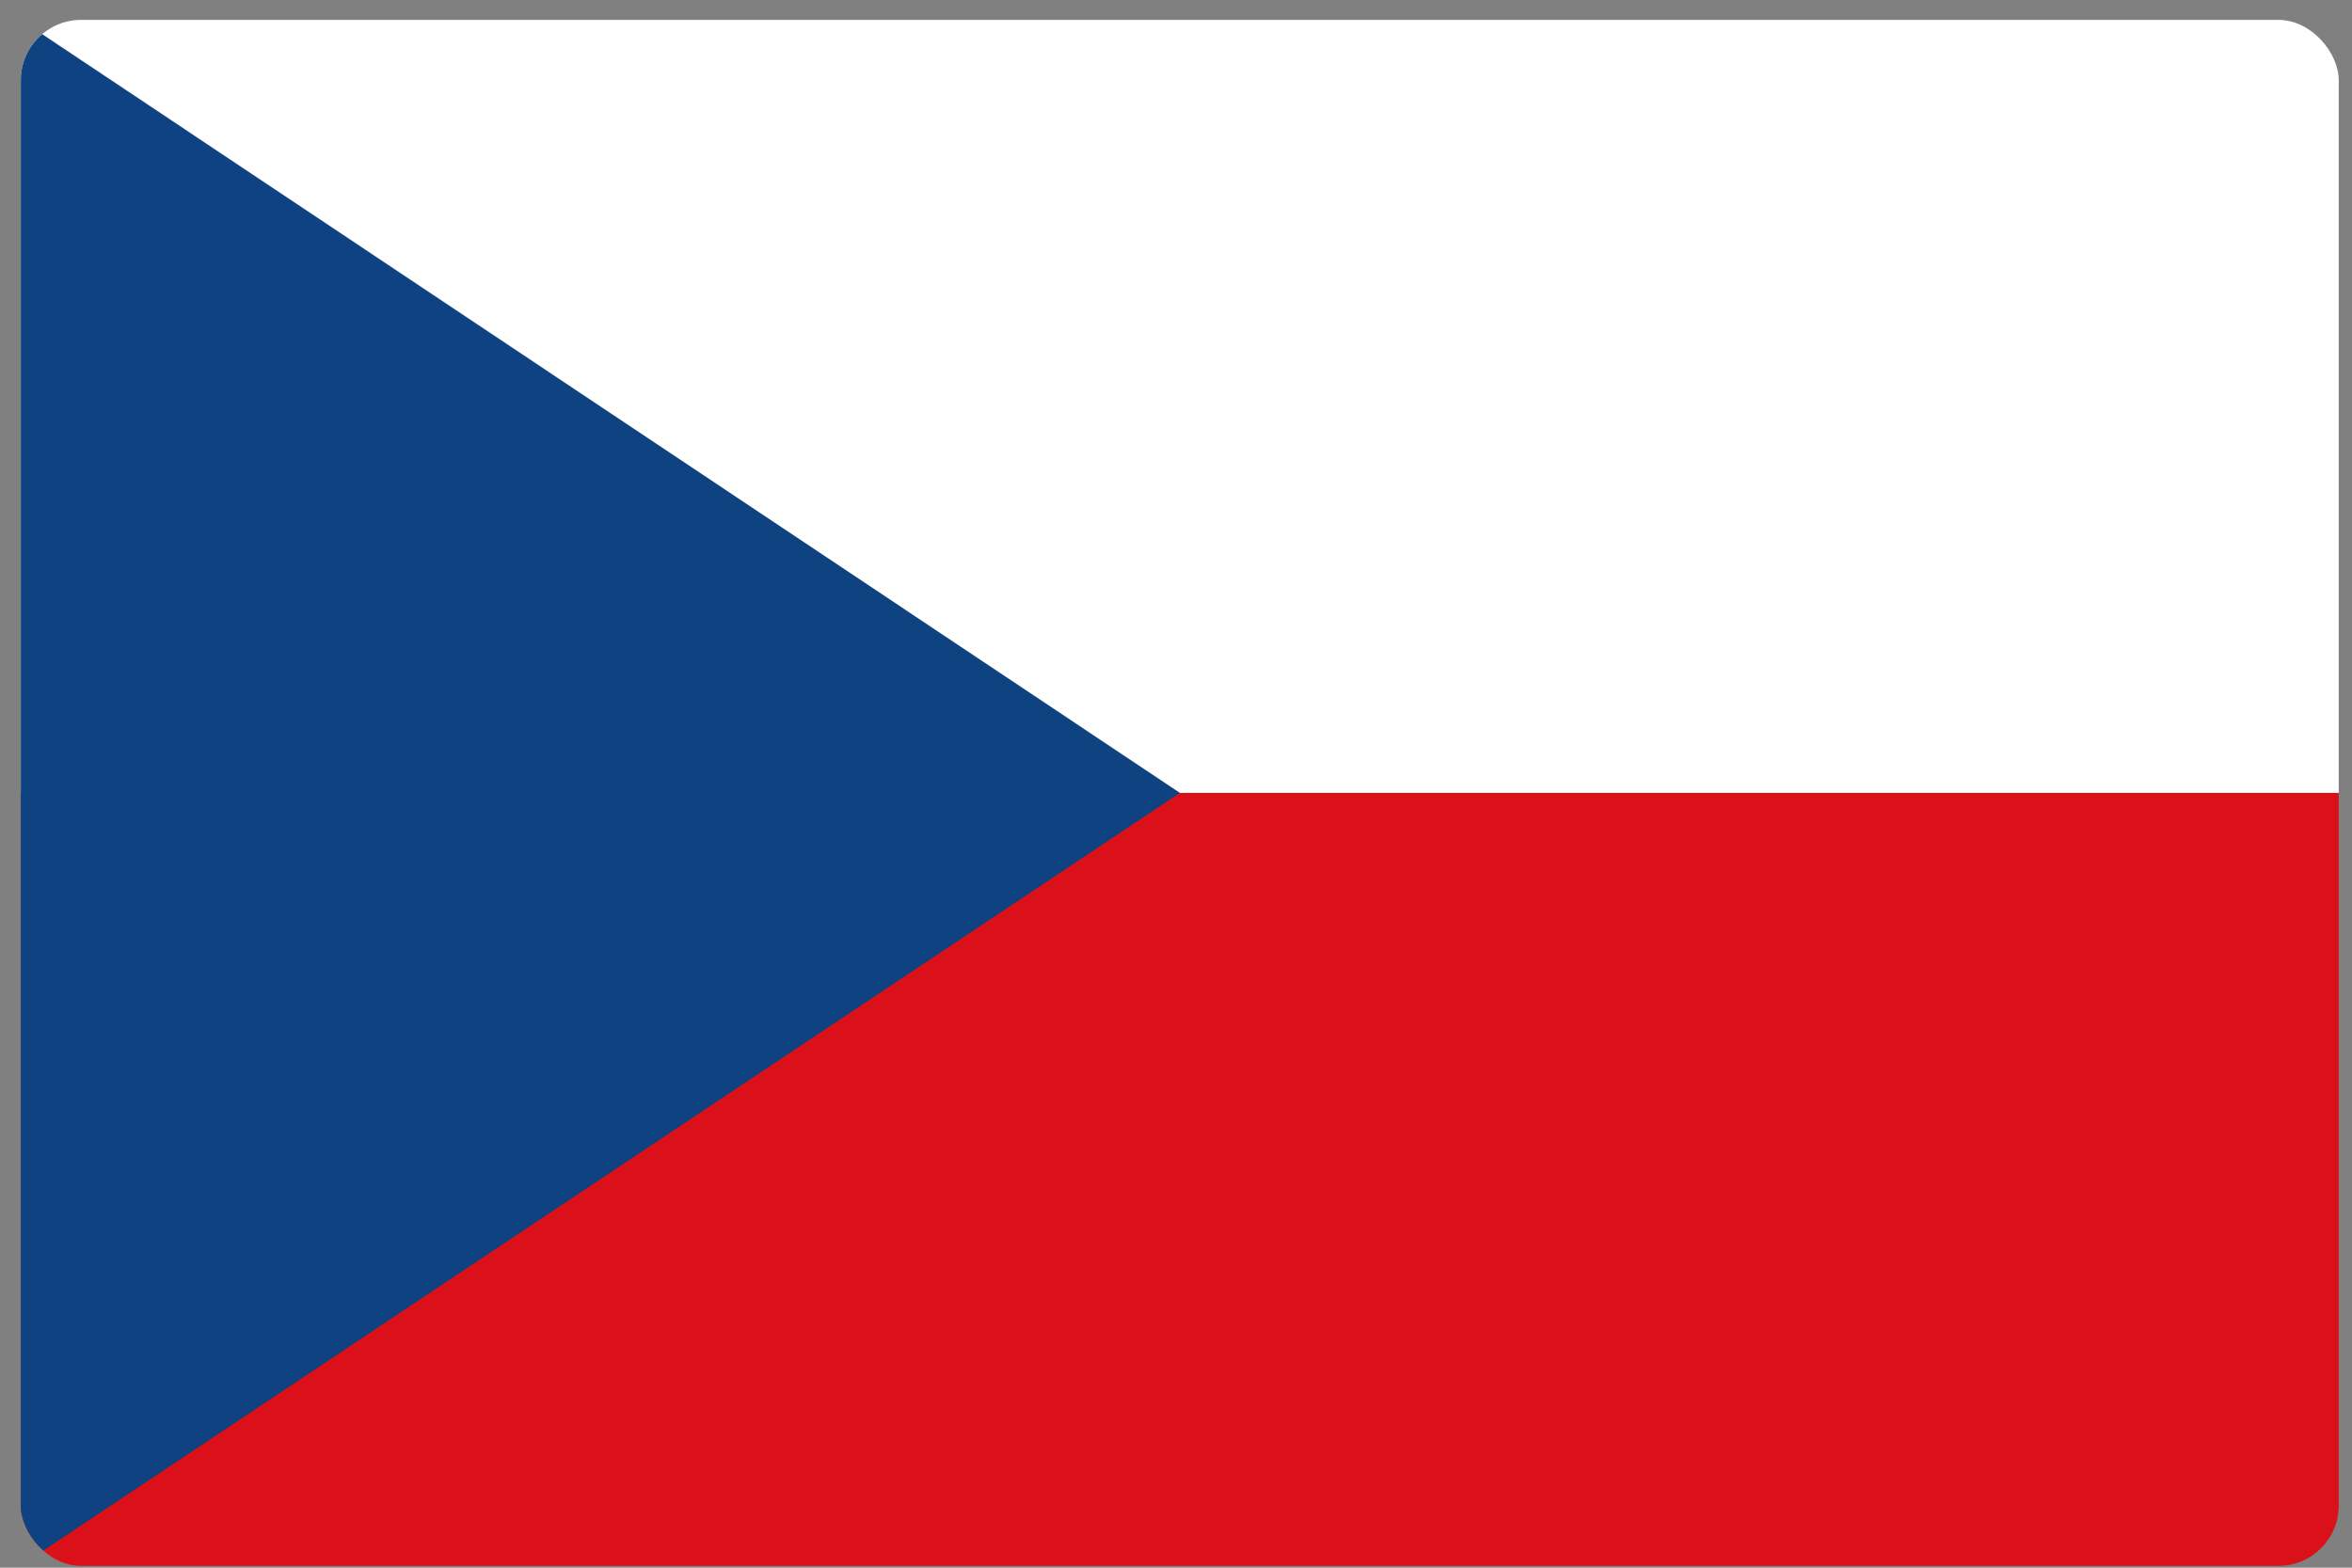 <svg width="78" height="52" viewBox="0 0 78 52" fill="none" xmlns="http://www.w3.org/2000/svg">
<rect x="0" y="0" width="78" height="52" fill="#808080" stroke="none"/>
<g clip-path="url(#clip0_7225_2327)">
<path d="M77.56 26.3H0.69V51.94H77.56V26.3Z" fill="#DA1118"/>
<path d="M77.56 0.66H0.69V26.3H77.56V0.66Z" fill="white"/>
<path d="M0.69 51.93L39.13 26.3L0.69 0.66V51.93Z" fill="#0F4281"/>
</g>
<defs>
<clipPath id="clip0_7225_2327">
<rect x="0.69" y="0.66" width="76.87" height="51.28" rx="2" fill="white"/>
</clipPath>
</defs>
</svg>
